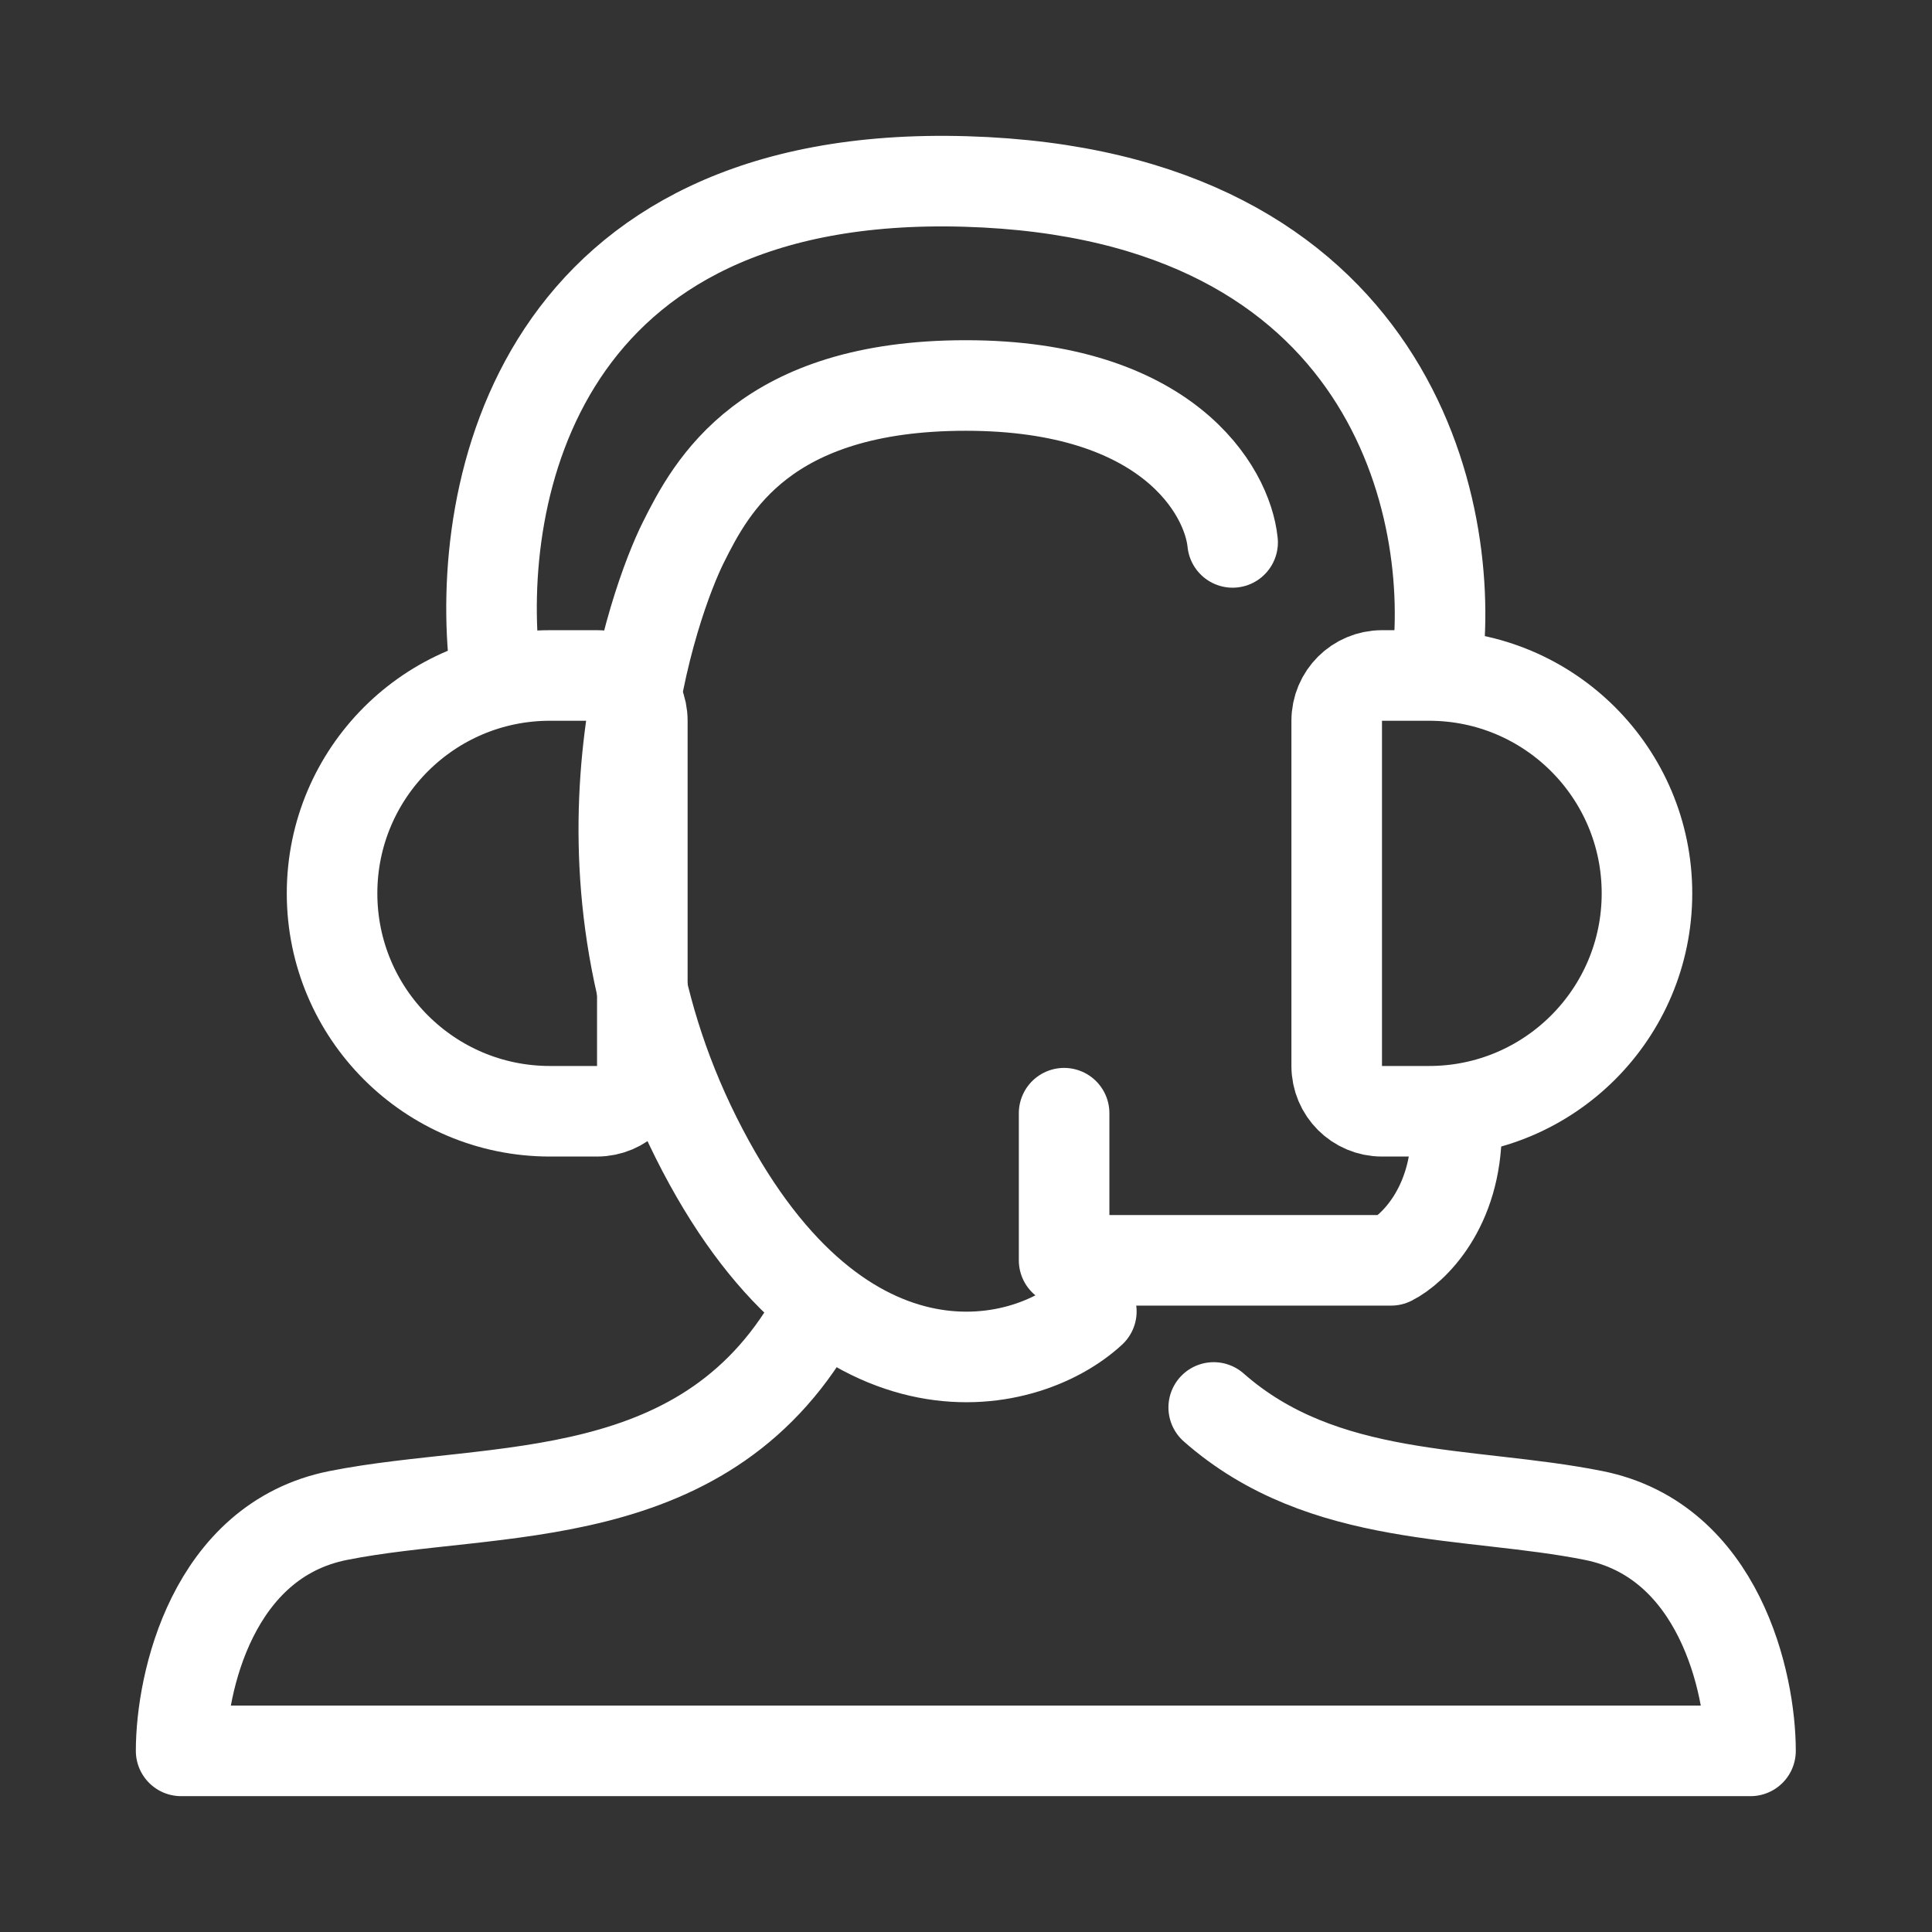 <svg width="32" height="32" viewBox="0 0 32 32" fill="none" xmlns="http://www.w3.org/2000/svg">
<rect x="0" y="0" width="32" height="32" fill="#333333" stroke="none"/>
<path d="M20.416 8.984C20.329 8.118 19.324 6.385 15.997 6.385C12.669 6.385 11.786 8.046 11.318 8.984C10.849 9.922 9.243 14.268 11.53 18.843C13.818 23.418 16.95 22.761 18.076 21.721" stroke="white" stroke-width="1.5" stroke-linecap="round" stroke-linejoin="round"/>
<path d="M17.625 18.438V20.875H23.041C23.402 20.694 24.124 20.008 24.124 18.708" stroke="white" stroke-width="1.5" stroke-linecap="round" stroke-linejoin="round"/>
<path d="M8.198 11.063C7.852 8.117 8.926 2.798 15.997 3.006C23.067 3.214 24.142 8.464 23.795 11.064" stroke="white" stroke-width="1.5" stroke-linecap="round" stroke-linejoin="round"/>
<path d="M13.562 21.688C11.743 25.067 8.199 24.582 5.599 25.102C3.52 25.517 3 27.874 3 29H28.994C28.994 27.874 28.474 25.517 26.395 25.101C24.325 24.687 21.917 24.911 20.103 23.312" stroke="white" stroke-width="1.5" stroke-linecap="round" stroke-linejoin="round"/>
<path d="M10.639 11.938C10.639 11.523 10.303 11.188 9.889 11.188H9.109C7.116 11.188 5.5 12.803 5.5 14.797C5.5 16.79 7.116 18.406 9.109 18.406H9.889C10.303 18.406 10.639 18.07 10.639 17.656V11.938Z" stroke="white" stroke-width="1.5" stroke-linejoin="round"/>
<path d="M22.14 11.938C22.14 11.523 22.476 11.188 22.89 11.188H23.67C25.663 11.188 27.279 12.803 27.279 14.797C27.279 16.79 25.663 18.406 23.67 18.406H22.89C22.476 18.406 22.14 18.07 22.14 17.656V11.938Z" stroke="white" stroke-width="1.5" stroke-linejoin="round"/>
</svg>

